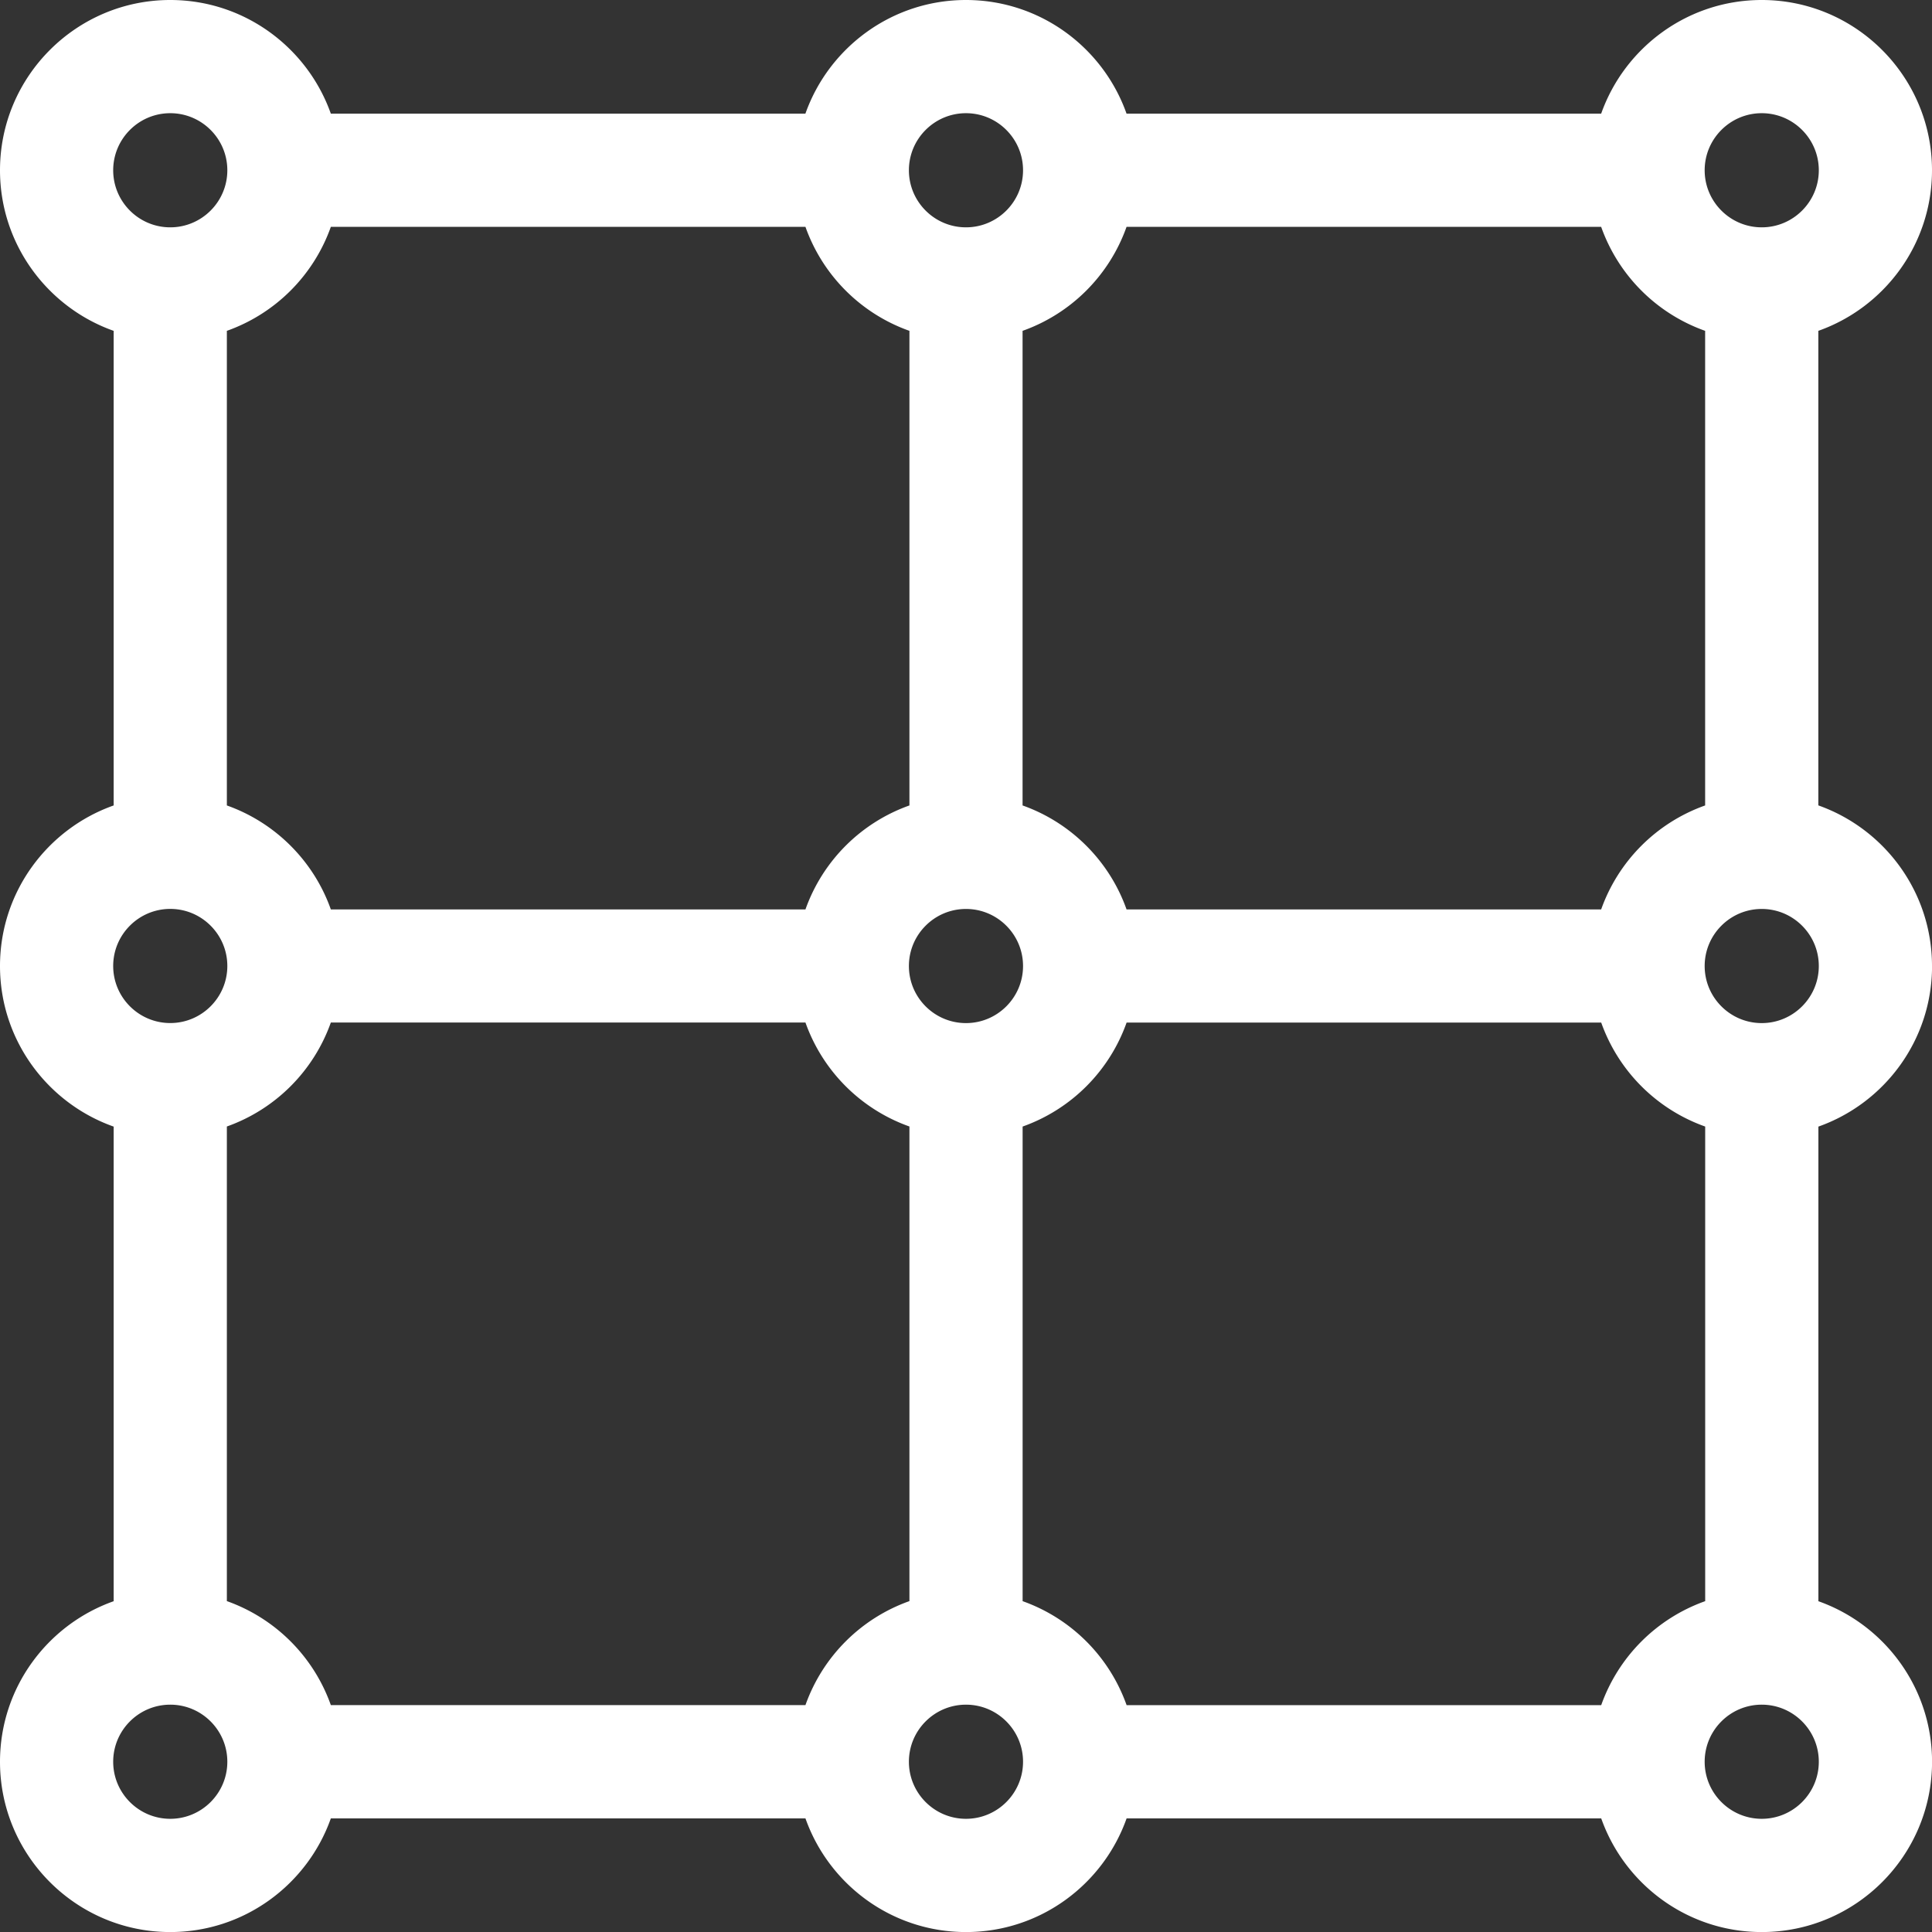 <svg xmlns="http://www.w3.org/2000/svg" viewBox="0 0 369.01 369.01"><rect x="0" y="0" width="369.01" height="369.01" fill="#333333" stroke="none"/><path d="M369.01 184.5c0-14.14-9.08-26.2-21.71-30.67V63.19c12.64-4.47 21.71-16.52 21.71-30.67C369.01 14.59 354.42 0 336.49 0c-14.14 0-26.2 9.08-30.67 21.71h-90.65C210.7 9.07 198.65 0 184.5 0s-26.2 9.08-30.67 21.71H63.19C58.72 9.08 46.67 0 32.52 0 14.59 0 0 14.59 0 32.52c0 14.14 9.08 26.2 21.71 30.67v90.65C9.07 158.31 0 170.36 0 184.51s9.08 26.2 21.71 30.67v90.65C9.07 310.3 0 322.35 0 336.5c0 17.93 14.59 32.52 32.52 32.52 14.14 0 26.2-9.08 30.67-21.71h90.65c4.47 12.64 16.52 21.71 30.67 21.71s26.2-9.08 30.67-21.71h90.65c4.47 12.64 16.52 21.71 30.67 21.71 17.93 0 32.52-14.59 32.52-32.52 0-14.14-9.08-26.2-21.71-30.67v-90.65c12.64-4.47 21.71-16.52 21.71-30.67Zm-32.52 10.91c-6.01 0-10.9-4.89-10.9-10.9s4.89-10.9 10.9-10.9 10.9 4.89 10.9 10.9-4.89 10.9-10.9 10.9Zm0-173.79c6.01 0 10.9 4.89 10.9 10.9s-4.89 10.9-10.9 10.9-10.9-4.89-10.9-10.9 4.89-10.9 10.9-10.9ZM215.17 43.33h90.65a32.678 32.678 0 0 0 19.86 19.86v90.65a32.678 32.678 0 0 0-19.86 19.86h-90.65c-3.27-9.25-10.61-16.58-19.86-19.86V63.19a32.678 32.678 0 0 0 19.86-19.86Zm-61.33 282.34H63.19a32.678 32.678 0 0 0-19.86-19.86v-90.65a32.678 32.678 0 0 0 19.86-19.86h90.65a32.678 32.678 0 0 0 19.86 19.86v90.65a32.678 32.678 0 0 0-19.86 19.86ZM63.19 43.33h90.65a32.678 32.678 0 0 0 19.86 19.86v90.65a32.678 32.678 0 0 0-19.86 19.86H63.19c-3.27-9.25-10.61-16.58-19.86-19.86V63.19a32.678 32.678 0 0 0 19.86-19.86ZM184.5 195.41c-6.01 0-10.9-4.89-10.9-10.9s4.89-10.9 10.9-10.9 10.9 4.89 10.9 10.9-4.89 10.9-10.9 10.9Zm0-173.79c6.01 0 10.9 4.89 10.9 10.9s-4.89 10.9-10.9 10.9-10.9-4.89-10.9-10.9 4.89-10.9 10.9-10.9Zm-151.98 0c6.01 0 10.9 4.89 10.9 10.9s-4.89 10.9-10.9 10.9-10.9-4.89-10.9-10.9 4.89-10.9 10.9-10.9Zm0 151.98c6.01 0 10.9 4.89 10.9 10.9s-4.89 10.9-10.9 10.9-10.9-4.89-10.9-10.9 4.89-10.9 10.9-10.9Zm0 173.79c-6.01 0-10.9-4.89-10.9-10.9s4.89-10.9 10.9-10.9 10.9 4.89 10.9 10.9-4.89 10.9-10.9 10.9Zm151.98 0c-6.01 0-10.9-4.89-10.9-10.9s4.89-10.9 10.9-10.9 10.9 4.89 10.9 10.9-4.89 10.9-10.9 10.9Zm10.82-41.57v-90.65a32.678 32.678 0 0 0 19.86-19.86h90.65a32.678 32.678 0 0 0 19.86 19.86v90.65a32.678 32.678 0 0 0-19.86 19.86h-90.65a32.678 32.678 0 0 0-19.86-19.86Zm141.17 41.57c-6.01 0-10.9-4.89-10.9-10.9s4.89-10.9 10.9-10.9 10.9 4.89 10.9 10.9-4.89 10.9-10.9 10.9Zm0 0" style="fill:#ffffff"/></svg>
